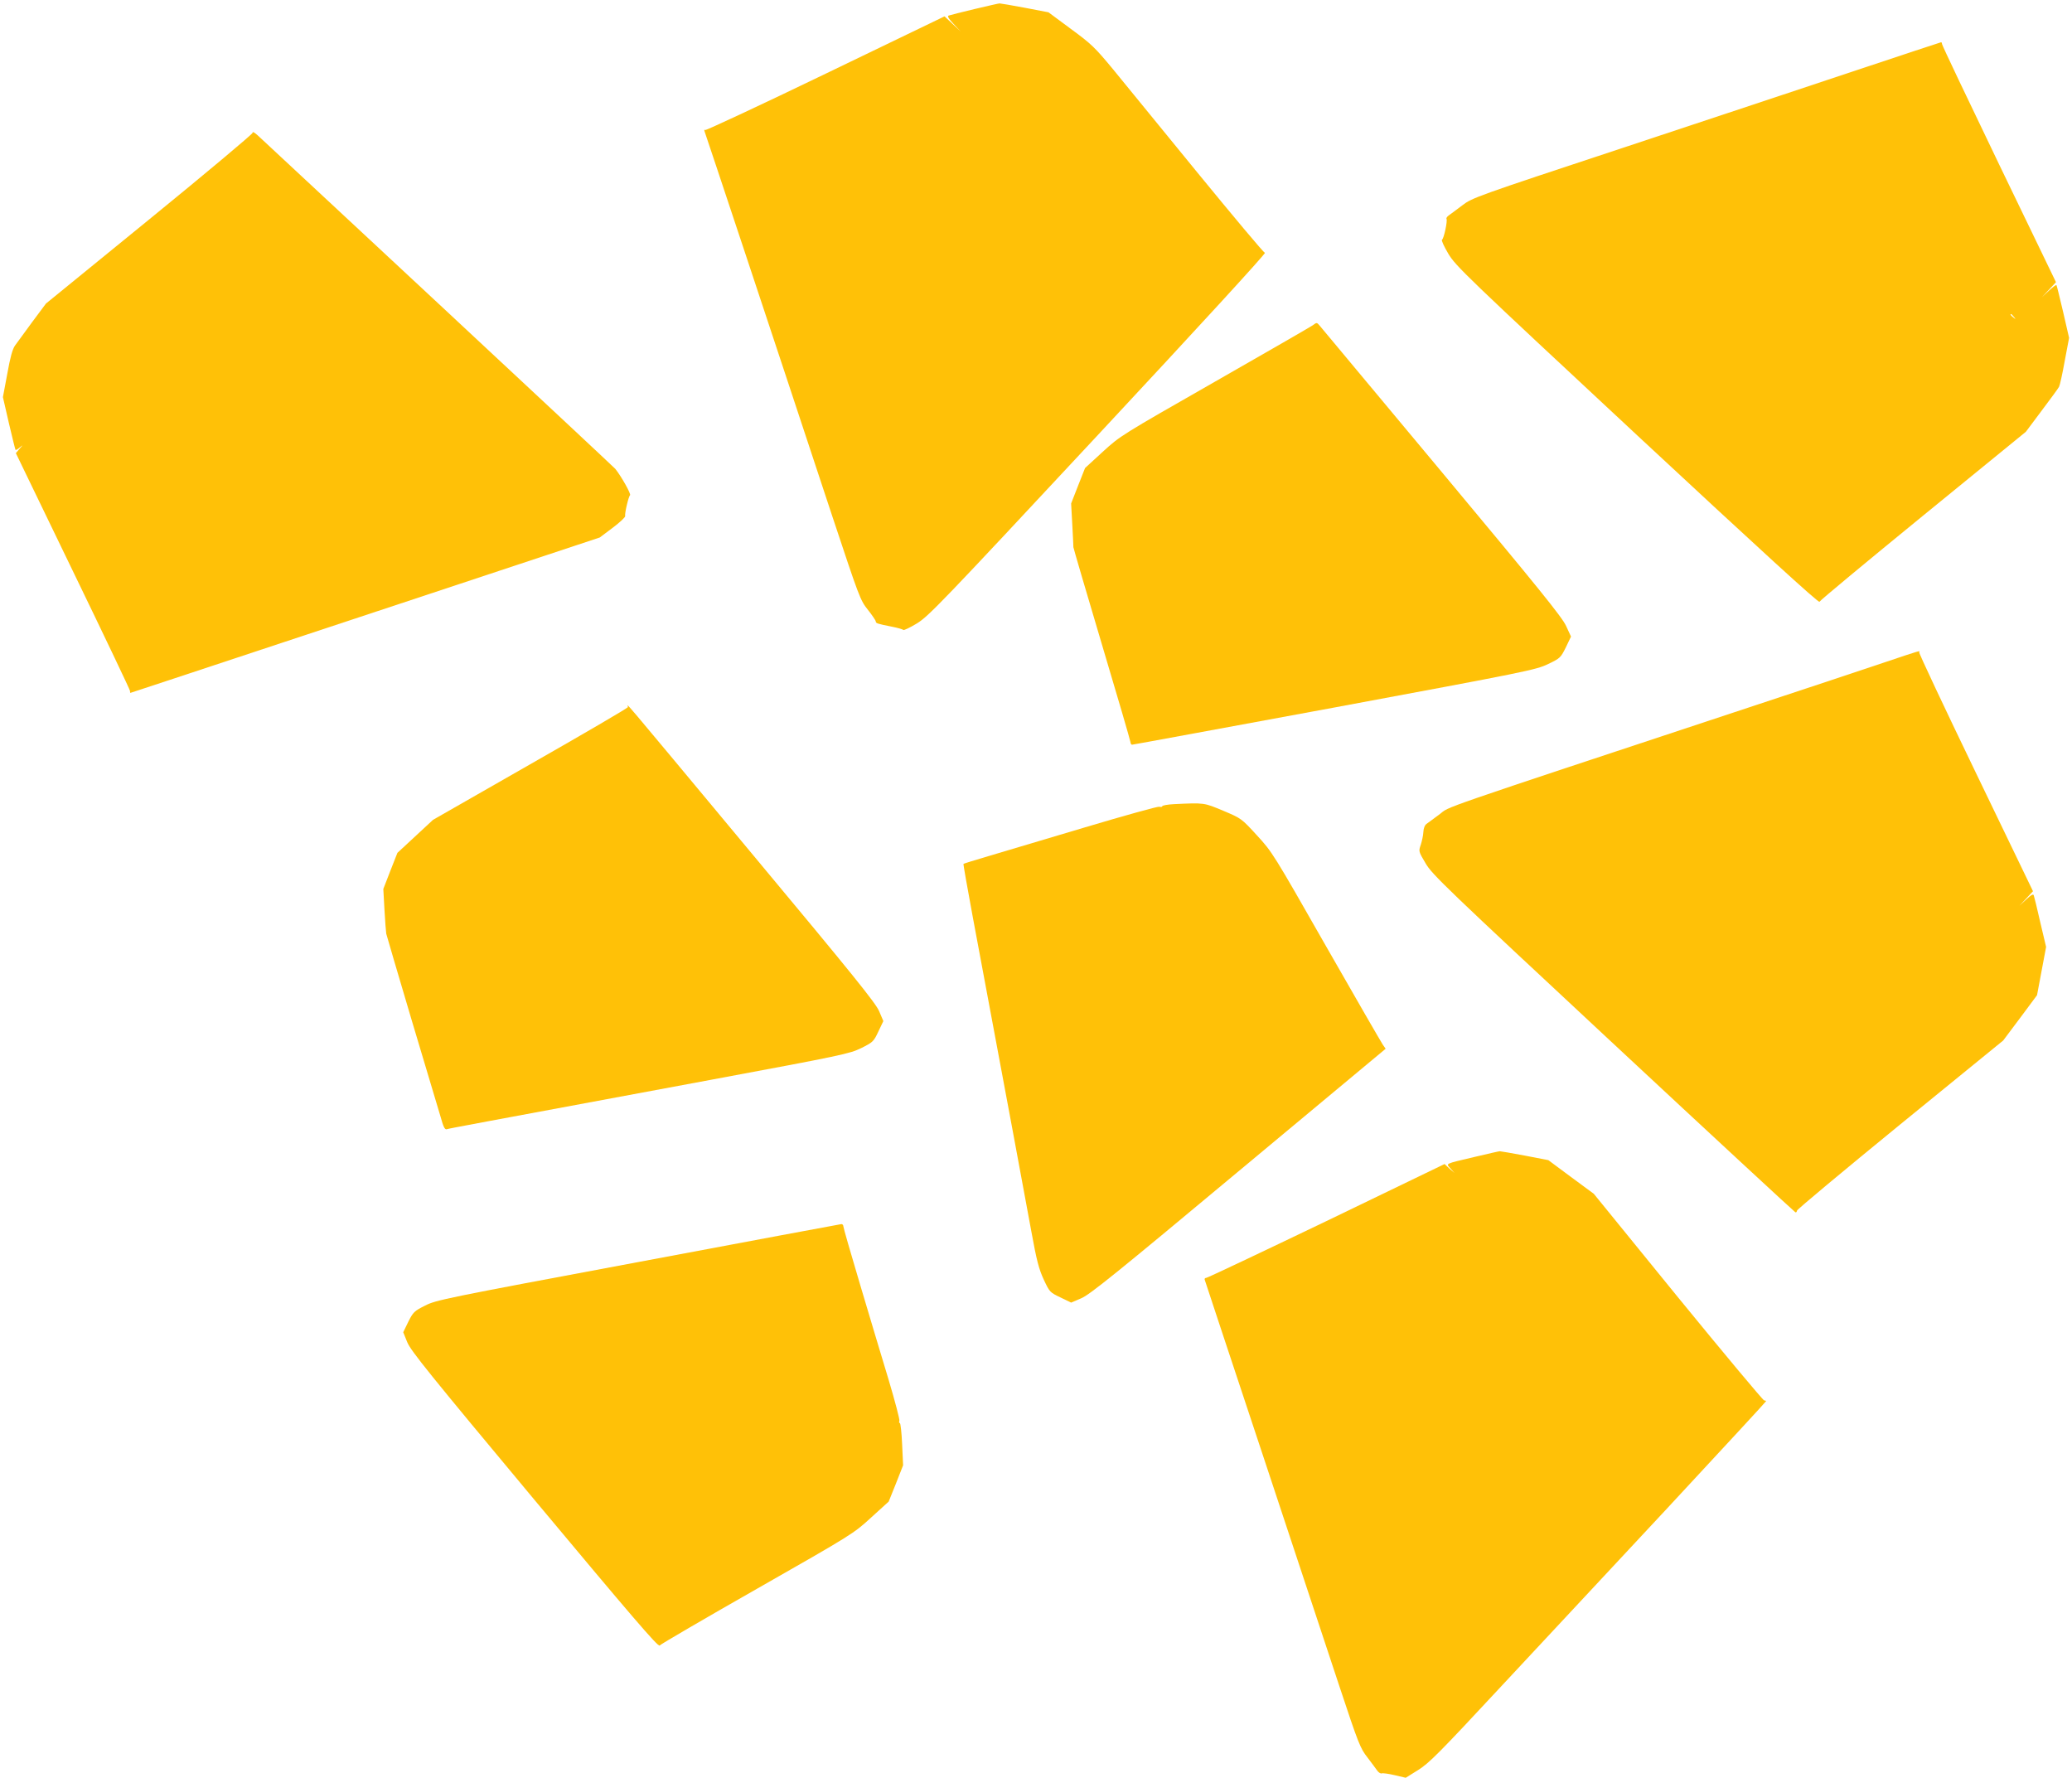 <?xml version="1.0" standalone="no"?>
<!DOCTYPE svg PUBLIC "-//W3C//DTD SVG 20010904//EN"
 "http://www.w3.org/TR/2001/REC-SVG-20010904/DTD/svg10.dtd">
<svg version="1.0" xmlns="http://www.w3.org/2000/svg"
 width="1280pt" height="1098pt" viewBox="0 0 1280 1098"
 preserveAspectRatio="xMidYMid meet">
<g transform="translate(0,1098) scale(0.1,-0.1)"
fill="#ffc107" stroke="none">
<path d="M6020 10924 c-80 -19 -151 -37 -159 -40 -10 -3 -2 -18 30 -52 l44
-47 -50 47 -50 47 -734 -354 c-404 -195 -739 -351 -744 -348 -7 4 -8 -1 -3
-13 7 -18 405 -1214 788 -2374 166 -500 172 -517 219 -576 27 -34 49 -67 49
-72 0 -12 9 -15 100 -33 36 -7 67 -16 70 -20 3 -4 41 14 84 40 73 45 149 124
1121 1167 621 666 1037 1120 1029 1122 -8 2 -195 225 -416 495 -221 271 -456
558 -522 639 -111 134 -133 156 -260 249 l-139 103 -146 28 c-80 15 -150 27
-156 27 -5 0 -75 -16 -155 -35z"/>
<path d="M11465 10545 c-286 -96 -936 -311 -1445 -480 -902 -298 -926 -307
-986 -353 -34 -26 -71 -53 -82 -61 -12 -8 -19 -18 -16 -23 7 -12 -16 -122 -28
-129 -5 -3 13 -42 39 -86 46 -77 106 -134 1168 -1123 757 -704 1121 -1037
1125 -1027 3 8 291 247 640 532 l635 518 98 131 c54 72 103 138 107 147 5 9
21 80 35 159 l27 143 -37 161 c-21 89 -39 163 -41 165 -3 3 -23 -13 -47 -35
l-42 -39 43 46 43 46 -352 729 c-193 401 -352 735 -352 742 0 6 -3 12 -6 11
-3 0 -240 -79 -526 -174z m976 -1522 c13 -16 12 -17 -3 -4 -17 13 -22 21 -14
21 2 0 10 -8 17 -17z"/>
<path d="M1560 10159 c0 -7 -287 -248 -638 -534 l-638 -520 -85 -114 c-46 -63
-94 -128 -106 -145 -16 -22 -30 -74 -48 -175 l-27 -144 37 -161 c21 -89 39
-163 41 -165 2 -2 14 4 26 15 22 18 22 18 -1 -8 l-23 -27 352 -728 c194 -400
353 -734 353 -740 0 -7 1 -13 2 -13 2 0 155 51 1660 549 l1240 411 80 60 c44
33 79 66 77 72 -4 16 21 122 30 129 9 6 -56 120 -91 163 -9 10 -502 471 -1096
1024 -594 553 -1095 1019 -1112 1035 -22 20 -33 26 -33 16z"/>
<path d="M8110 8971 c-14 -10 -287 -167 -607 -350 -578 -330 -583 -333 -691
-432 l-109 -100 -43 -109 -43 -110 7 -127 c4 -71 7 -135 7 -143 1 -8 80 -278
176 -600 96 -321 175 -592 176 -602 1 -10 5 -18 10 -18 6 0 568 104 1251 230
1188 221 1244 232 1319 268 75 36 78 39 110 103 l32 67 -30 65 c-24 54 -171
235 -768 951 -406 487 -746 894 -755 905 -17 20 -18 20 -42 2z"/>
<path d="M11640 6888 c-113 -38 -491 -164 -840 -279 -1977 -654 -1839 -607
-1906 -658 -34 -25 -70 -52 -80 -59 -12 -8 -20 -27 -21 -51 -1 -22 -9 -57 -16
-79 -14 -40 -14 -41 30 -115 40 -69 123 -148 1159 -1113 614 -572 1120 -1040
1125 -1042 5 -2 9 2 10 10 0 7 287 246 637 532 l637 519 105 140 104 140 28
149 28 149 -36 152 c-19 84 -37 158 -40 166 -3 11 -16 4 -47 -25 l-42 -39 42
45 42 45 -354 734 c-195 404 -352 738 -349 742 7 12 13 14 -216 -63z"/>
<path d="M3879 6612 c-2 -6 -274 -165 -604 -353 l-600 -343 -110 -102 -110
-102 -44 -112 -43 -111 7 -127 c4 -70 9 -137 11 -149 3 -13 74 -254 158 -537
85 -283 165 -551 178 -595 17 -62 26 -80 38 -76 15 5 141 28 1625 304 822 153
863 162 935 197 72 36 77 40 106 102 l31 65 -26 61 c-21 50 -163 226 -780 966
-876 1052 -768 924 -772 912z"/>
<path d="M7253 6013 c-40 -2 -73 -8 -73 -13 0 -4 -8 -6 -19 -3 -10 2 -216 -55
-457 -127 -241 -72 -509 -152 -594 -177 -85 -25 -156 -47 -158 -49 -2 -1 24
-148 57 -326 213 -1138 327 -1751 362 -1943 33 -182 47 -234 77 -299 36 -77
38 -79 103 -110 l66 -32 63 27 c52 22 216 154 971 784 l909 757 -18 26 c-10
15 -168 288 -350 607 -325 570 -332 582 -427 685 -96 105 -97 105 -208 152
-120 50 -114 50 -304 41z"/>
<path d="M9110 3834 c-190 -45 -178 -39 -149 -72 l24 -27 -31 27 -30 28 -729
-352 c-402 -193 -736 -351 -743 -351 -7 0 -12 -5 -10 -11 2 -6 161 -488 355
-1071 193 -583 408 -1231 477 -1440 118 -356 129 -384 174 -441 26 -34 53 -71
61 -82 8 -11 20 -18 26 -16 7 3 43 -2 81 -11 l68 -16 77 48 c67 42 128 103
500 503 233 250 700 751 1037 1112 336 362 612 660 612 663 0 3 -6 5 -12 5 -7
1 -247 288 -533 638 l-519 638 -141 104 -140 104 -145 28 c-80 15 -149 27
-155 27 -5 0 -75 -16 -155 -35z"/>
<path d="M3940 3184 c-1193 -223 -1248 -234 -1315 -269 -66 -33 -73 -40 -103
-100 l-31 -64 25 -62 c22 -53 138 -197 787 -975 593 -710 763 -909 772 -898 5
7 277 166 604 352 588 335 594 339 702 438 l109 99 45 112 44 112 -6 130 c-3
72 -10 131 -14 131 -5 0 -6 6 -3 14 3 7 -27 121 -66 252 -40 132 -119 395
-176 587 -57 191 -104 354 -104 362 0 8 -6 14 -12 14 -7 -1 -573 -106 -1258
-235z"/>
</g>
</svg>
